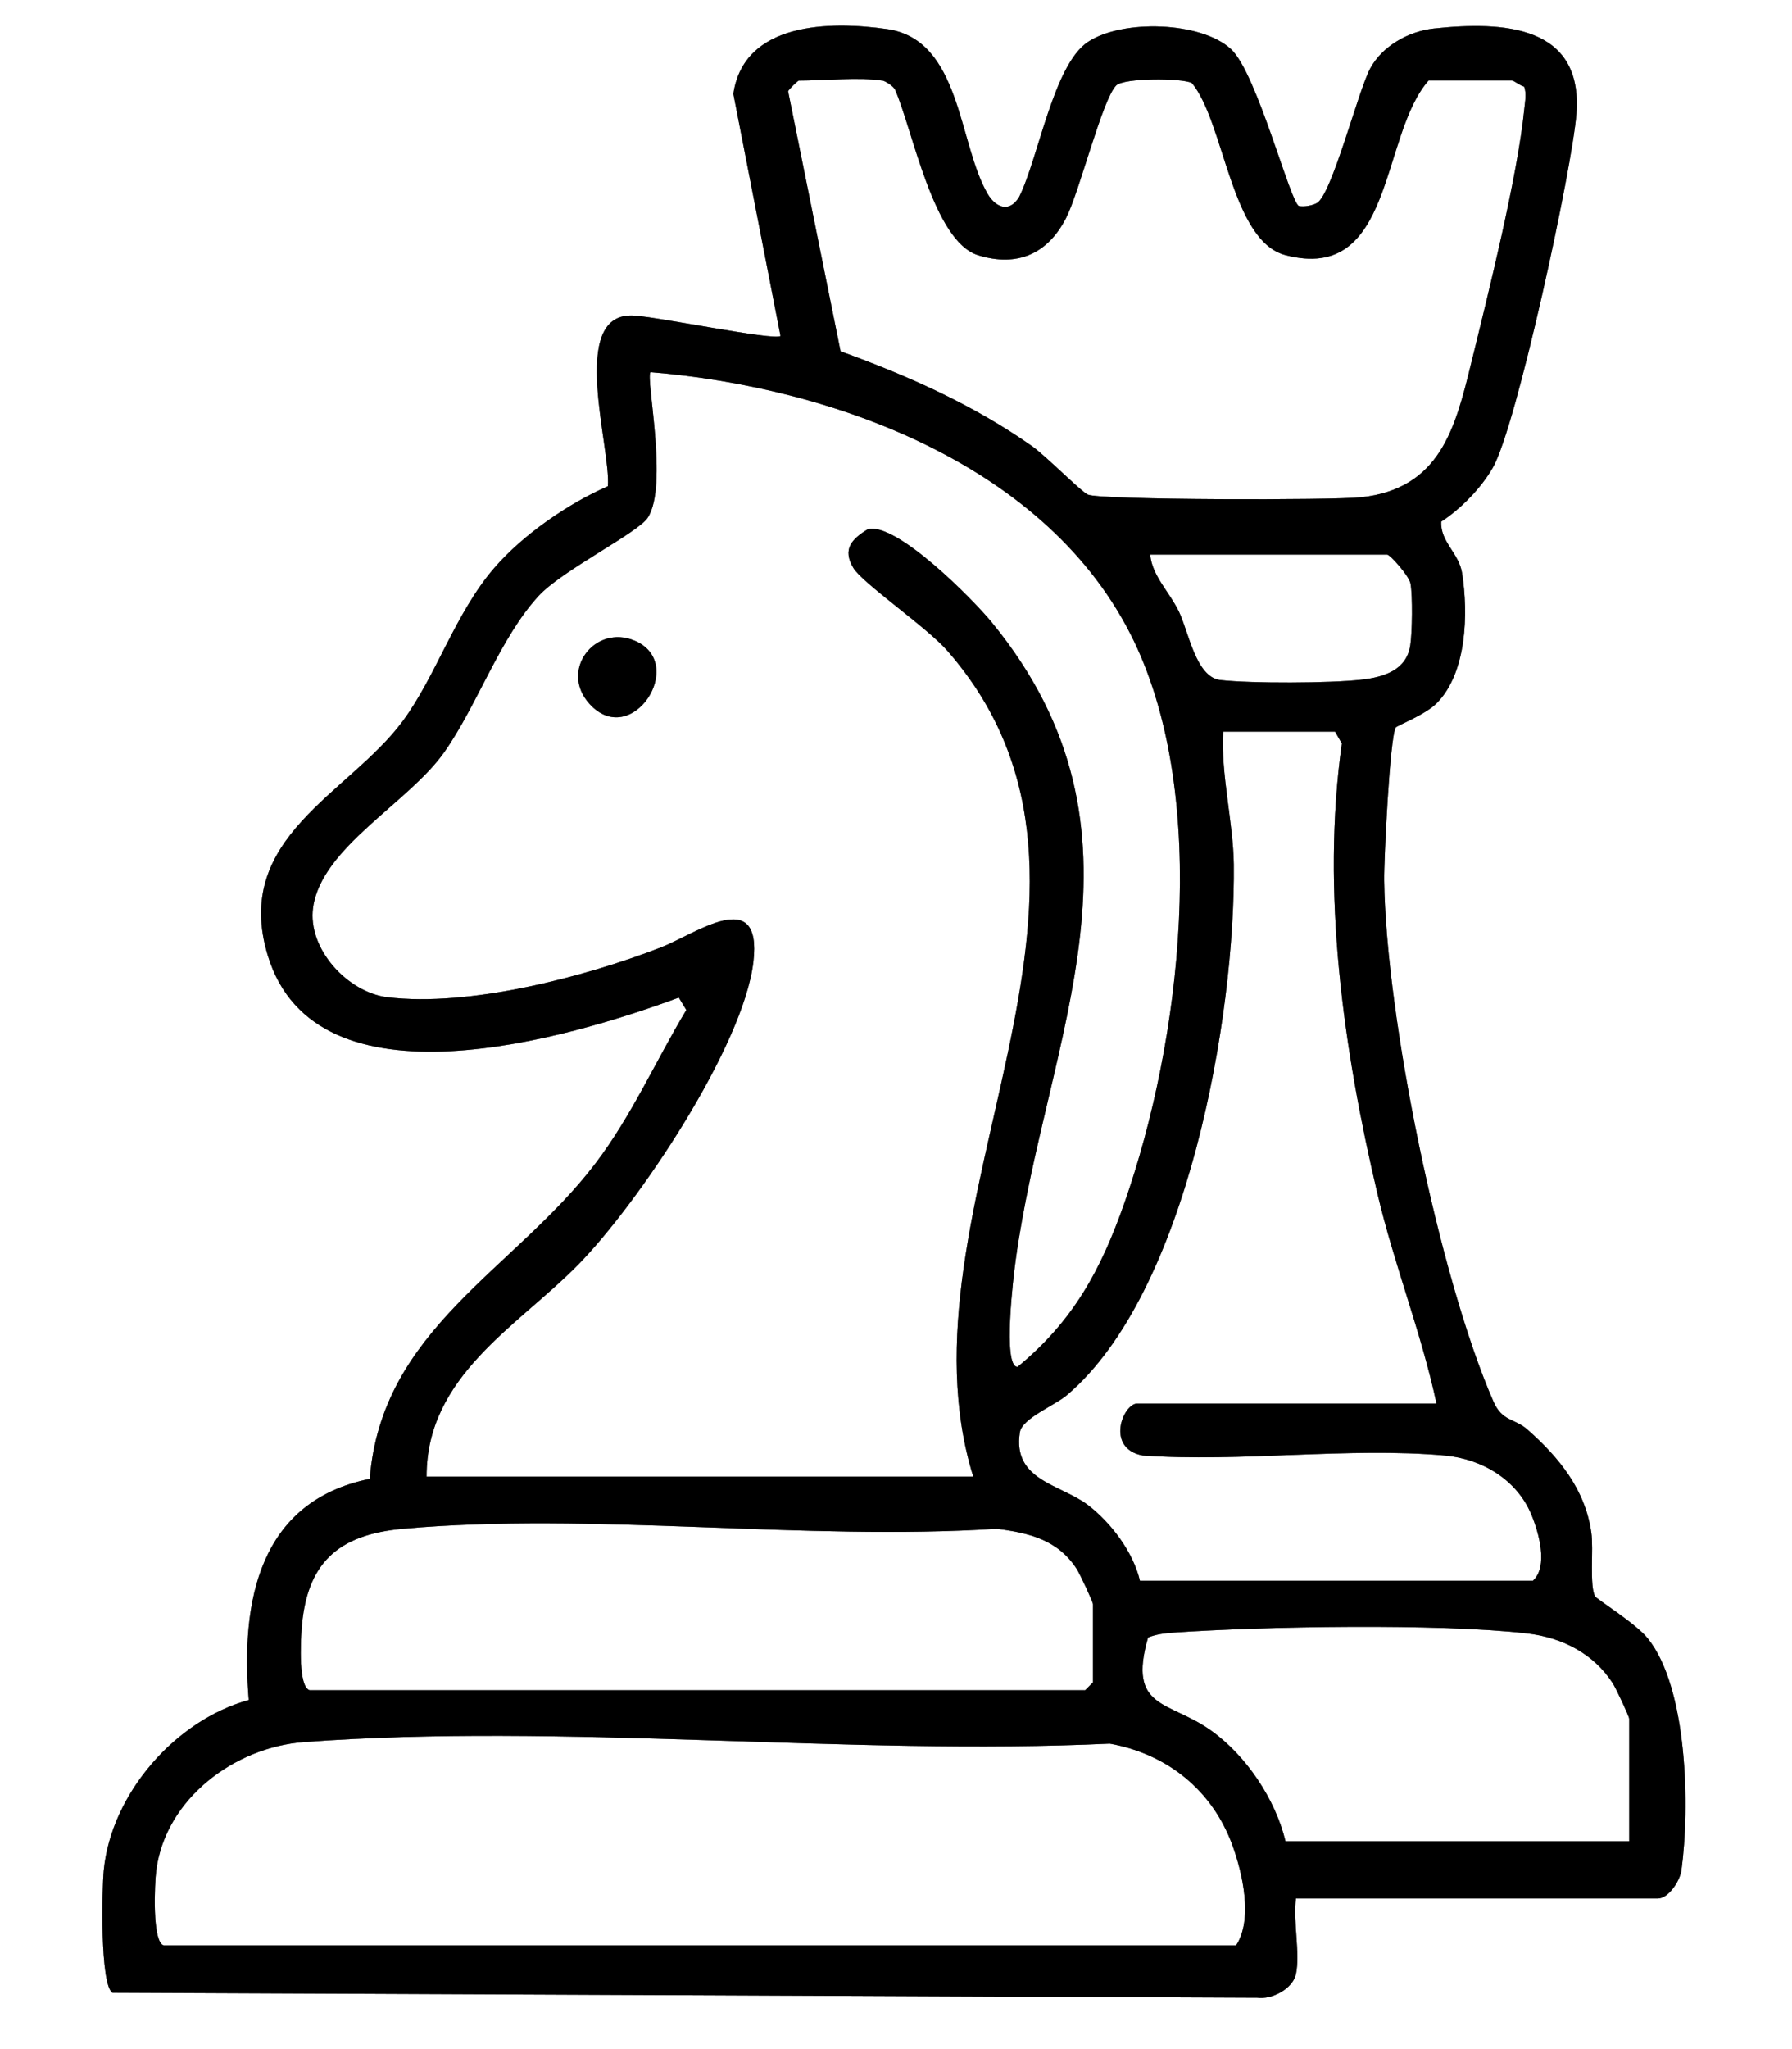 <svg width="70" height="80" viewBox="0 0 70 80" fill="none" xmlns="http://www.w3.org/2000/svg">
<path d="M50.623 77.07C50.501 77.644 49.686 78.076 49.107 77.994L4.392 77.799C3.903 77.489 3.981 73.765 4.054 73.007C4.352 70.025 6.853 67.157 9.717 66.371C9.396 62.512 10.129 58.613 14.444 57.737C14.9 51.887 20.099 49.572 23.248 45.437C24.674 43.567 25.603 41.436 26.809 39.432L26.516 38.947C22.205 40.54 12.345 43.481 10.463 37.313C9.053 32.693 13.633 30.994 15.731 28.154C17.035 26.394 17.78 23.941 19.308 22.173C20.424 20.881 22.18 19.667 23.745 18.983C23.871 17.492 22.213 12.301 24.666 12.317C25.485 12.322 30.276 13.32 30.488 13.116L28.646 3.664C29.058 0.857 32.407 0.816 34.644 1.134C37.549 1.545 37.422 5.583 38.579 7.567C38.901 8.117 39.439 8.312 39.81 7.689C40.564 6.178 41.15 2.527 42.499 1.635C43.847 0.742 46.928 0.84 48.089 1.92C49.107 2.865 50.415 7.97 50.745 8.044C50.937 8.084 51.258 8.027 51.438 7.929C52.02 7.616 53.047 3.57 53.516 2.686C53.984 1.802 55.023 1.219 56.009 1.113C58.714 0.824 61.843 0.975 61.579 4.442C61.416 6.565 59.244 16.64 58.311 18.262C57.855 19.056 57.064 19.867 56.298 20.364C56.254 21.15 56.991 21.59 57.113 22.377C57.358 23.949 57.301 26.268 56.119 27.457C55.675 27.905 54.575 28.325 54.522 28.403C54.294 28.757 54.057 33.569 54.07 34.371C54.135 39.656 56.209 49.853 58.336 54.714C58.682 55.509 59.163 55.366 59.672 55.818C60.898 56.902 61.921 58.149 62.161 59.835C62.255 60.487 62.08 61.946 62.312 62.329C62.381 62.439 63.889 63.38 64.353 63.95C65.934 65.886 66.011 70.6 65.681 73.012C65.62 73.452 65.168 74.12 64.757 74.12H50.623C50.501 74.988 50.794 76.271 50.623 77.07ZM34.456 3.146C33.621 3.004 32.134 3.146 31.201 3.146C31.172 3.146 30.826 3.472 30.785 3.562L32.835 13.715C35.479 14.676 38.009 15.797 40.315 17.418C40.861 17.805 42.222 19.187 42.491 19.309C42.975 19.529 52.065 19.533 53.165 19.415C56.254 19.081 56.848 16.718 57.472 14.163C58.136 11.462 59.285 6.87 59.545 4.234C59.574 3.949 59.635 3.656 59.537 3.379C59.387 3.35 59.134 3.142 59.061 3.142H55.805C53.903 5.297 54.461 11.079 50.207 9.958C48.085 9.4 47.828 4.772 46.557 3.24C46.154 3.04 43.892 3.036 43.599 3.338C43.053 3.896 42.169 7.481 41.647 8.504C40.938 9.897 39.753 10.443 38.205 9.963C36.457 9.421 35.654 5.065 34.962 3.497C34.884 3.35 34.587 3.163 34.452 3.138L34.456 3.146ZM16.664 57.648H38.017C34.77 47.173 45.2 34.779 37.007 25.408C36.204 24.487 33.682 22.764 33.332 22.169C32.9 21.444 33.263 21.049 33.898 20.662C35.006 20.364 38.005 23.399 38.734 24.288C45.493 32.538 40.869 40.434 39.671 49.226C39.598 49.752 39.15 53.378 39.749 53.365C41.924 51.573 43 49.589 43.921 46.969C46.137 40.658 47.262 31.206 44.296 25.033C40.995 18.168 32.541 15.112 25.411 14.53C25.208 14.733 26.124 18.962 25.301 20.213C24.91 20.808 21.956 22.267 21.036 23.269C19.528 24.911 18.648 27.523 17.361 29.356C15.967 31.344 12.561 33.08 12.231 35.427C12.003 37.044 13.584 38.747 15.136 38.934C18.318 39.322 22.837 38.144 25.811 36.991C27.172 36.462 29.783 34.526 29.429 37.553C29.042 40.853 24.918 47.014 22.559 49.401C20.201 51.793 16.66 53.72 16.664 57.639V57.648ZM44.931 21.656C45 22.479 45.681 23.106 46.056 23.888C46.431 24.671 46.716 26.439 47.665 26.549C48.887 26.687 51.939 26.675 53.169 26.537C54.045 26.439 54.938 26.174 55.088 25.2C55.166 24.711 55.186 23.241 55.096 22.776C55.039 22.483 54.302 21.651 54.184 21.651H44.931V21.656ZM56.115 54.804C55.528 52.054 54.465 49.393 53.813 46.631C52.473 40.968 51.605 34.819 52.416 29.026L52.151 28.566H47.779C47.685 30.236 48.174 32.106 48.195 33.744C48.26 39.672 46.39 50.481 41.664 54.478C41.191 54.877 39.924 55.374 39.838 55.924C39.545 57.806 41.427 57.945 42.499 58.76C43.399 59.448 44.267 60.597 44.528 61.714H59.88C60.487 61.156 60.112 59.84 59.819 59.131C59.248 57.762 57.883 56.955 56.433 56.825C52.68 56.49 48.443 57.097 44.634 56.825C43.175 56.552 43.864 54.796 44.426 54.796H56.119L56.115 54.804ZM12.089 65.988H42.389L42.694 65.682V62.63C42.694 62.541 42.169 61.416 42.051 61.241C41.309 60.112 40.201 59.848 38.93 59.685C31.45 60.169 23.134 59.025 15.755 59.685C13.185 59.913 11.958 61.033 11.779 63.641C11.751 64.089 11.649 65.849 12.093 65.988H12.089ZM63.64 71.883V67.104C63.64 67.014 63.115 65.894 62.996 65.715C62.243 64.549 61.012 63.93 59.651 63.771C56.254 63.376 49.344 63.494 45.836 63.739C45.493 63.763 45.163 63.804 44.846 63.93C44.035 66.758 45.664 66.383 47.315 67.568C48.684 68.546 49.824 70.253 50.215 71.887H63.636L63.64 71.883ZM6.393 75.953H48.284C48.948 74.943 48.545 73.146 48.138 72.034C47.355 69.895 45.599 68.477 43.35 68.074C33.12 68.554 22.005 67.255 11.873 68.013C9.176 68.212 6.47 70.213 6.104 73.02C6.038 73.529 5.936 75.811 6.393 75.953Z" fill="black"/>
<path d="M50.623 77.07C50.501 77.644 49.686 78.076 49.107 77.994L4.392 77.799C3.903 77.489 3.981 73.765 4.054 73.007C4.352 70.025 6.853 67.157 9.717 66.371C9.396 62.512 10.129 58.613 14.444 57.737C14.9 51.887 20.099 49.572 23.248 45.437C24.674 43.567 25.603 41.436 26.809 39.432L26.516 38.947C22.205 40.54 12.345 43.481 10.463 37.313C9.053 32.693 13.633 30.994 15.731 28.154C17.035 26.394 17.78 23.941 19.308 22.173C20.424 20.881 22.18 19.667 23.745 18.983C23.871 17.492 22.213 12.301 24.666 12.317C25.485 12.322 30.276 13.32 30.488 13.116L28.646 3.664C29.058 0.857 32.407 0.816 34.644 1.134C37.549 1.545 37.422 5.583 38.579 7.567C38.901 8.117 39.439 8.312 39.81 7.689C40.564 6.178 41.15 2.527 42.499 1.635C43.847 0.742 46.928 0.84 48.089 1.92C49.107 2.865 50.415 7.97 50.745 8.044C50.937 8.084 51.258 8.027 51.438 7.929C52.02 7.616 53.047 3.57 53.516 2.686C53.984 1.802 55.023 1.219 56.009 1.113C58.714 0.824 61.843 0.975 61.579 4.442C61.416 6.565 59.244 16.64 58.311 18.262C57.855 19.056 57.064 19.867 56.298 20.364C56.254 21.15 56.991 21.59 57.113 22.377C57.358 23.949 57.301 26.268 56.119 27.457C55.675 27.905 54.575 28.325 54.522 28.403C54.294 28.757 54.057 33.569 54.07 34.371C54.135 39.656 56.209 49.853 58.336 54.714C58.682 55.509 59.163 55.366 59.672 55.818C60.898 56.902 61.921 58.149 62.161 59.835C62.255 60.487 62.08 61.946 62.312 62.329C62.381 62.439 63.889 63.38 64.353 63.95C65.934 65.886 66.011 70.6 65.681 73.012C65.62 73.452 65.168 74.12 64.757 74.12H50.623C50.501 74.988 50.794 76.271 50.623 77.07ZM34.456 3.146C33.621 3.004 32.134 3.146 31.201 3.146C31.172 3.146 30.826 3.472 30.785 3.562L32.835 13.715C35.479 14.676 38.009 15.797 40.315 17.418C40.861 17.805 42.222 19.187 42.491 19.309C42.975 19.529 52.065 19.533 53.165 19.415C56.254 19.081 56.848 16.718 57.472 14.163C58.136 11.462 59.285 6.87 59.545 4.234C59.574 3.949 59.635 3.656 59.537 3.379C59.387 3.35 59.134 3.142 59.061 3.142H55.805C53.903 5.297 54.461 11.079 50.207 9.958C48.085 9.4 47.828 4.772 46.557 3.24C46.154 3.04 43.892 3.036 43.599 3.338C43.053 3.896 42.169 7.481 41.647 8.504C40.938 9.897 39.753 10.443 38.205 9.963C36.457 9.421 35.654 5.065 34.962 3.497C34.884 3.35 34.587 3.163 34.452 3.138L34.456 3.146ZM16.664 57.648H38.017C34.77 47.173 45.2 34.779 37.007 25.408C36.204 24.487 33.682 22.764 33.332 22.169C32.9 21.444 33.263 21.049 33.898 20.662C35.006 20.364 38.005 23.399 38.734 24.288C45.493 32.538 40.869 40.434 39.671 49.226C39.598 49.752 39.15 53.378 39.749 53.365C41.924 51.573 43 49.589 43.921 46.969C46.137 40.658 47.262 31.206 44.296 25.033C40.995 18.168 32.541 15.112 25.411 14.53C25.208 14.733 26.124 18.962 25.301 20.213C24.91 20.808 21.956 22.267 21.036 23.269C19.528 24.911 18.648 27.523 17.361 29.356C15.967 31.344 12.561 33.08 12.231 35.427C12.003 37.044 13.584 38.747 15.136 38.934C18.318 39.322 22.837 38.144 25.811 36.991C27.172 36.462 29.783 34.526 29.429 37.553C29.042 40.853 24.918 47.014 22.559 49.401C20.201 51.793 16.66 53.72 16.664 57.639V57.648ZM44.931 21.656C45 22.479 45.681 23.106 46.056 23.888C46.431 24.671 46.716 26.439 47.665 26.549C48.887 26.687 51.939 26.675 53.169 26.537C54.045 26.439 54.938 26.174 55.088 25.2C55.166 24.711 55.186 23.241 55.096 22.776C55.039 22.483 54.302 21.651 54.184 21.651H44.931V21.656ZM56.115 54.804C55.528 52.054 54.465 49.393 53.813 46.631C52.473 40.968 51.605 34.819 52.416 29.026L52.151 28.566H47.779C47.685 30.236 48.174 32.106 48.195 33.744C48.26 39.672 46.39 50.481 41.664 54.478C41.191 54.877 39.924 55.374 39.838 55.924C39.545 57.806 41.427 57.945 42.499 58.76C43.399 59.448 44.267 60.597 44.528 61.714H59.88C60.487 61.156 60.112 59.84 59.819 59.131C59.248 57.762 57.883 56.955 56.433 56.825C52.68 56.49 48.443 57.097 44.634 56.825C43.175 56.552 43.864 54.796 44.426 54.796H56.119L56.115 54.804ZM12.089 65.988H42.389L42.694 65.682V62.63C42.694 62.541 42.169 61.416 42.051 61.241C41.309 60.112 40.201 59.848 38.93 59.685C31.45 60.169 23.134 59.025 15.755 59.685C13.185 59.913 11.958 61.033 11.779 63.641C11.751 64.089 11.649 65.849 12.093 65.988H12.089ZM63.64 71.883V67.104C63.64 67.014 63.115 65.894 62.996 65.715C62.243 64.549 61.012 63.93 59.651 63.771C56.254 63.376 49.344 63.494 45.836 63.739C45.493 63.763 45.163 63.804 44.846 63.93C44.035 66.758 45.664 66.383 47.315 67.568C48.684 68.546 49.824 70.253 50.215 71.887H63.636L63.64 71.883ZM6.393 75.953H48.284C48.948 74.943 48.545 73.146 48.138 72.034C47.355 69.895 45.599 68.477 43.35 68.074C33.12 68.554 22.005 67.255 11.873 68.013C9.176 68.212 6.47 70.213 6.104 73.02C6.038 73.529 5.936 75.811 6.393 75.953Z" fill="black" fill-opacity="0.2"/>
<path d="M50.623 77.07C50.501 77.644 49.686 78.076 49.107 77.994L4.392 77.799C3.903 77.489 3.981 73.765 4.054 73.007C4.352 70.025 6.853 67.157 9.717 66.371C9.396 62.512 10.129 58.613 14.444 57.737C14.9 51.887 20.099 49.572 23.248 45.437C24.674 43.567 25.603 41.436 26.809 39.432L26.516 38.947C22.205 40.54 12.345 43.481 10.463 37.313C9.053 32.693 13.633 30.994 15.731 28.154C17.035 26.394 17.78 23.941 19.308 22.173C20.424 20.881 22.18 19.667 23.745 18.983C23.871 17.492 22.213 12.301 24.666 12.317C25.485 12.322 30.276 13.32 30.488 13.116L28.646 3.664C29.058 0.857 32.407 0.816 34.644 1.134C37.549 1.545 37.422 5.583 38.579 7.567C38.901 8.117 39.439 8.312 39.81 7.689C40.564 6.178 41.15 2.527 42.499 1.635C43.847 0.742 46.928 0.84 48.089 1.92C49.107 2.865 50.415 7.97 50.745 8.044C50.937 8.084 51.258 8.027 51.438 7.929C52.02 7.616 53.047 3.57 53.516 2.686C53.984 1.802 55.023 1.219 56.009 1.113C58.714 0.824 61.843 0.975 61.579 4.442C61.416 6.565 59.244 16.64 58.311 18.262C57.855 19.056 57.064 19.867 56.298 20.364C56.254 21.15 56.991 21.59 57.113 22.377C57.358 23.949 57.301 26.268 56.119 27.457C55.675 27.905 54.575 28.325 54.522 28.403C54.294 28.757 54.057 33.569 54.07 34.371C54.135 39.656 56.209 49.853 58.336 54.714C58.682 55.509 59.163 55.366 59.672 55.818C60.898 56.902 61.921 58.149 62.161 59.835C62.255 60.487 62.08 61.946 62.312 62.329C62.381 62.439 63.889 63.38 64.353 63.95C65.934 65.886 66.011 70.6 65.681 73.012C65.62 73.452 65.168 74.12 64.757 74.12H50.623C50.501 74.988 50.794 76.271 50.623 77.07ZM34.456 3.146C33.621 3.004 32.134 3.146 31.201 3.146C31.172 3.146 30.826 3.472 30.785 3.562L32.835 13.715C35.479 14.676 38.009 15.797 40.315 17.418C40.861 17.805 42.222 19.187 42.491 19.309C42.975 19.529 52.065 19.533 53.165 19.415C56.254 19.081 56.848 16.718 57.472 14.163C58.136 11.462 59.285 6.87 59.545 4.234C59.574 3.949 59.635 3.656 59.537 3.379C59.387 3.35 59.134 3.142 59.061 3.142H55.805C53.903 5.297 54.461 11.079 50.207 9.958C48.085 9.4 47.828 4.772 46.557 3.24C46.154 3.04 43.892 3.036 43.599 3.338C43.053 3.896 42.169 7.481 41.647 8.504C40.938 9.897 39.753 10.443 38.205 9.963C36.457 9.421 35.654 5.065 34.962 3.497C34.884 3.35 34.587 3.163 34.452 3.138L34.456 3.146ZM16.664 57.648H38.017C34.77 47.173 45.2 34.779 37.007 25.408C36.204 24.487 33.682 22.764 33.332 22.169C32.9 21.444 33.263 21.049 33.898 20.662C35.006 20.364 38.005 23.399 38.734 24.288C45.493 32.538 40.869 40.434 39.671 49.226C39.598 49.752 39.15 53.378 39.749 53.365C41.924 51.573 43 49.589 43.921 46.969C46.137 40.658 47.262 31.206 44.296 25.033C40.995 18.168 32.541 15.112 25.411 14.53C25.208 14.733 26.124 18.962 25.301 20.213C24.91 20.808 21.956 22.267 21.036 23.269C19.528 24.911 18.648 27.523 17.361 29.356C15.967 31.344 12.561 33.08 12.231 35.427C12.003 37.044 13.584 38.747 15.136 38.934C18.318 39.322 22.837 38.144 25.811 36.991C27.172 36.462 29.783 34.526 29.429 37.553C29.042 40.853 24.918 47.014 22.559 49.401C20.201 51.793 16.66 53.72 16.664 57.639V57.648ZM44.931 21.656C45 22.479 45.681 23.106 46.056 23.888C46.431 24.671 46.716 26.439 47.665 26.549C48.887 26.687 51.939 26.675 53.169 26.537C54.045 26.439 54.938 26.174 55.088 25.2C55.166 24.711 55.186 23.241 55.096 22.776C55.039 22.483 54.302 21.651 54.184 21.651H44.931V21.656ZM56.115 54.804C55.528 52.054 54.465 49.393 53.813 46.631C52.473 40.968 51.605 34.819 52.416 29.026L52.151 28.566H47.779C47.685 30.236 48.174 32.106 48.195 33.744C48.26 39.672 46.39 50.481 41.664 54.478C41.191 54.877 39.924 55.374 39.838 55.924C39.545 57.806 41.427 57.945 42.499 58.76C43.399 59.448 44.267 60.597 44.528 61.714H59.88C60.487 61.156 60.112 59.84 59.819 59.131C59.248 57.762 57.883 56.955 56.433 56.825C52.68 56.49 48.443 57.097 44.634 56.825C43.175 56.552 43.864 54.796 44.426 54.796H56.119L56.115 54.804ZM12.089 65.988H42.389L42.694 65.682V62.63C42.694 62.541 42.169 61.416 42.051 61.241C41.309 60.112 40.201 59.848 38.93 59.685C31.45 60.169 23.134 59.025 15.755 59.685C13.185 59.913 11.958 61.033 11.779 63.641C11.751 64.089 11.649 65.849 12.093 65.988H12.089ZM63.64 71.883V67.104C63.64 67.014 63.115 65.894 62.996 65.715C62.243 64.549 61.012 63.93 59.651 63.771C56.254 63.376 49.344 63.494 45.836 63.739C45.493 63.763 45.163 63.804 44.846 63.93C44.035 66.758 45.664 66.383 47.315 67.568C48.684 68.546 49.824 70.253 50.215 71.887H63.636L63.64 71.883ZM6.393 75.953H48.284C48.948 74.943 48.545 73.146 48.138 72.034C47.355 69.895 45.599 68.477 43.35 68.074C33.12 68.554 22.005 67.255 11.873 68.013C9.176 68.212 6.47 70.213 6.104 73.02C6.038 73.529 5.936 75.811 6.393 75.953Z" fill="black" fill-opacity="0.2"/>
<path d="M50.623 77.07C50.501 77.644 49.686 78.076 49.107 77.994L4.392 77.799C3.903 77.489 3.981 73.765 4.054 73.007C4.352 70.025 6.853 67.157 9.717 66.371C9.396 62.512 10.129 58.613 14.444 57.737C14.9 51.887 20.099 49.572 23.248 45.437C24.674 43.567 25.603 41.436 26.809 39.432L26.516 38.947C22.205 40.54 12.345 43.481 10.463 37.313C9.053 32.693 13.633 30.994 15.731 28.154C17.035 26.394 17.78 23.941 19.308 22.173C20.424 20.881 22.18 19.667 23.745 18.983C23.871 17.492 22.213 12.301 24.666 12.317C25.485 12.322 30.276 13.32 30.488 13.116L28.646 3.664C29.058 0.857 32.407 0.816 34.644 1.134C37.549 1.545 37.422 5.583 38.579 7.567C38.901 8.117 39.439 8.312 39.81 7.689C40.564 6.178 41.15 2.527 42.499 1.635C43.847 0.742 46.928 0.84 48.089 1.92C49.107 2.865 50.415 7.97 50.745 8.044C50.937 8.084 51.258 8.027 51.438 7.929C52.02 7.616 53.047 3.57 53.516 2.686C53.984 1.802 55.023 1.219 56.009 1.113C58.714 0.824 61.843 0.975 61.579 4.442C61.416 6.565 59.244 16.64 58.311 18.262C57.855 19.056 57.064 19.867 56.298 20.364C56.254 21.15 56.991 21.59 57.113 22.377C57.358 23.949 57.301 26.268 56.119 27.457C55.675 27.905 54.575 28.325 54.522 28.403C54.294 28.757 54.057 33.569 54.07 34.371C54.135 39.656 56.209 49.853 58.336 54.714C58.682 55.509 59.163 55.366 59.672 55.818C60.898 56.902 61.921 58.149 62.161 59.835C62.255 60.487 62.08 61.946 62.312 62.329C62.381 62.439 63.889 63.38 64.353 63.95C65.934 65.886 66.011 70.6 65.681 73.012C65.62 73.452 65.168 74.12 64.757 74.12H50.623C50.501 74.988 50.794 76.271 50.623 77.07ZM34.456 3.146C33.621 3.004 32.134 3.146 31.201 3.146C31.172 3.146 30.826 3.472 30.785 3.562L32.835 13.715C35.479 14.676 38.009 15.797 40.315 17.418C40.861 17.805 42.222 19.187 42.491 19.309C42.975 19.529 52.065 19.533 53.165 19.415C56.254 19.081 56.848 16.718 57.472 14.163C58.136 11.462 59.285 6.87 59.545 4.234C59.574 3.949 59.635 3.656 59.537 3.379C59.387 3.35 59.134 3.142 59.061 3.142H55.805C53.903 5.297 54.461 11.079 50.207 9.958C48.085 9.4 47.828 4.772 46.557 3.24C46.154 3.04 43.892 3.036 43.599 3.338C43.053 3.896 42.169 7.481 41.647 8.504C40.938 9.897 39.753 10.443 38.205 9.963C36.457 9.421 35.654 5.065 34.962 3.497C34.884 3.35 34.587 3.163 34.452 3.138L34.456 3.146ZM16.664 57.648H38.017C34.77 47.173 45.2 34.779 37.007 25.408C36.204 24.487 33.682 22.764 33.332 22.169C32.9 21.444 33.263 21.049 33.898 20.662C35.006 20.364 38.005 23.399 38.734 24.288C45.493 32.538 40.869 40.434 39.671 49.226C39.598 49.752 39.15 53.378 39.749 53.365C41.924 51.573 43 49.589 43.921 46.969C46.137 40.658 47.262 31.206 44.296 25.033C40.995 18.168 32.541 15.112 25.411 14.53C25.208 14.733 26.124 18.962 25.301 20.213C24.91 20.808 21.956 22.267 21.036 23.269C19.528 24.911 18.648 27.523 17.361 29.356C15.967 31.344 12.561 33.08 12.231 35.427C12.003 37.044 13.584 38.747 15.136 38.934C18.318 39.322 22.837 38.144 25.811 36.991C27.172 36.462 29.783 34.526 29.429 37.553C29.042 40.853 24.918 47.014 22.559 49.401C20.201 51.793 16.66 53.72 16.664 57.639V57.648ZM44.931 21.656C45 22.479 45.681 23.106 46.056 23.888C46.431 24.671 46.716 26.439 47.665 26.549C48.887 26.687 51.939 26.675 53.169 26.537C54.045 26.439 54.938 26.174 55.088 25.2C55.166 24.711 55.186 23.241 55.096 22.776C55.039 22.483 54.302 21.651 54.184 21.651H44.931V21.656ZM56.115 54.804C55.528 52.054 54.465 49.393 53.813 46.631C52.473 40.968 51.605 34.819 52.416 29.026L52.151 28.566H47.779C47.685 30.236 48.174 32.106 48.195 33.744C48.26 39.672 46.39 50.481 41.664 54.478C41.191 54.877 39.924 55.374 39.838 55.924C39.545 57.806 41.427 57.945 42.499 58.76C43.399 59.448 44.267 60.597 44.528 61.714H59.88C60.487 61.156 60.112 59.84 59.819 59.131C59.248 57.762 57.883 56.955 56.433 56.825C52.68 56.49 48.443 57.097 44.634 56.825C43.175 56.552 43.864 54.796 44.426 54.796H56.119L56.115 54.804ZM12.089 65.988H42.389L42.694 65.682V62.63C42.694 62.541 42.169 61.416 42.051 61.241C41.309 60.112 40.201 59.848 38.93 59.685C31.45 60.169 23.134 59.025 15.755 59.685C13.185 59.913 11.958 61.033 11.779 63.641C11.751 64.089 11.649 65.849 12.093 65.988H12.089ZM63.64 71.883V67.104C63.64 67.014 63.115 65.894 62.996 65.715C62.243 64.549 61.012 63.93 59.651 63.771C56.254 63.376 49.344 63.494 45.836 63.739C45.493 63.763 45.163 63.804 44.846 63.93C44.035 66.758 45.664 66.383 47.315 67.568C48.684 68.546 49.824 70.253 50.215 71.887H63.636L63.64 71.883ZM6.393 75.953H48.284C48.948 74.943 48.545 73.146 48.138 72.034C47.355 69.895 45.599 68.477 43.35 68.074C33.12 68.554 22.005 67.255 11.873 68.013C9.176 68.212 6.47 70.213 6.104 73.02C6.038 73.529 5.936 75.811 6.393 75.953Z" fill="black" fill-opacity="0.2"/>
<path d="M50.623 77.07C50.501 77.644 49.686 78.076 49.107 77.994L4.392 77.799C3.903 77.489 3.981 73.765 4.054 73.007C4.352 70.025 6.853 67.157 9.717 66.371C9.396 62.512 10.129 58.613 14.444 57.737C14.9 51.887 20.099 49.572 23.248 45.437C24.674 43.567 25.603 41.436 26.809 39.432L26.516 38.947C22.205 40.54 12.345 43.481 10.463 37.313C9.053 32.693 13.633 30.994 15.731 28.154C17.035 26.394 17.78 23.941 19.308 22.173C20.424 20.881 22.18 19.667 23.745 18.983C23.871 17.492 22.213 12.301 24.666 12.317C25.485 12.322 30.276 13.32 30.488 13.116L28.646 3.664C29.058 0.857 32.407 0.816 34.644 1.134C37.549 1.545 37.422 5.583 38.579 7.567C38.901 8.117 39.439 8.312 39.81 7.689C40.564 6.178 41.15 2.527 42.499 1.635C43.847 0.742 46.928 0.84 48.089 1.92C49.107 2.865 50.415 7.97 50.745 8.044C50.937 8.084 51.258 8.027 51.438 7.929C52.02 7.616 53.047 3.57 53.516 2.686C53.984 1.802 55.023 1.219 56.009 1.113C58.714 0.824 61.843 0.975 61.579 4.442C61.416 6.565 59.244 16.64 58.311 18.262C57.855 19.056 57.064 19.867 56.298 20.364C56.254 21.15 56.991 21.59 57.113 22.377C57.358 23.949 57.301 26.268 56.119 27.457C55.675 27.905 54.575 28.325 54.522 28.403C54.294 28.757 54.057 33.569 54.07 34.371C54.135 39.656 56.209 49.853 58.336 54.714C58.682 55.509 59.163 55.366 59.672 55.818C60.898 56.902 61.921 58.149 62.161 59.835C62.255 60.487 62.08 61.946 62.312 62.329C62.381 62.439 63.889 63.38 64.353 63.95C65.934 65.886 66.011 70.6 65.681 73.012C65.62 73.452 65.168 74.12 64.757 74.12H50.623C50.501 74.988 50.794 76.271 50.623 77.07ZM34.456 3.146C33.621 3.004 32.134 3.146 31.201 3.146C31.172 3.146 30.826 3.472 30.785 3.562L32.835 13.715C35.479 14.676 38.009 15.797 40.315 17.418C40.861 17.805 42.222 19.187 42.491 19.309C42.975 19.529 52.065 19.533 53.165 19.415C56.254 19.081 56.848 16.718 57.472 14.163C58.136 11.462 59.285 6.87 59.545 4.234C59.574 3.949 59.635 3.656 59.537 3.379C59.387 3.35 59.134 3.142 59.061 3.142H55.805C53.903 5.297 54.461 11.079 50.207 9.958C48.085 9.4 47.828 4.772 46.557 3.24C46.154 3.04 43.892 3.036 43.599 3.338C43.053 3.896 42.169 7.481 41.647 8.504C40.938 9.897 39.753 10.443 38.205 9.963C36.457 9.421 35.654 5.065 34.962 3.497C34.884 3.35 34.587 3.163 34.452 3.138L34.456 3.146ZM16.664 57.648H38.017C34.77 47.173 45.2 34.779 37.007 25.408C36.204 24.487 33.682 22.764 33.332 22.169C32.9 21.444 33.263 21.049 33.898 20.662C35.006 20.364 38.005 23.399 38.734 24.288C45.493 32.538 40.869 40.434 39.671 49.226C39.598 49.752 39.15 53.378 39.749 53.365C41.924 51.573 43 49.589 43.921 46.969C46.137 40.658 47.262 31.206 44.296 25.033C40.995 18.168 32.541 15.112 25.411 14.53C25.208 14.733 26.124 18.962 25.301 20.213C24.91 20.808 21.956 22.267 21.036 23.269C19.528 24.911 18.648 27.523 17.361 29.356C15.967 31.344 12.561 33.08 12.231 35.427C12.003 37.044 13.584 38.747 15.136 38.934C18.318 39.322 22.837 38.144 25.811 36.991C27.172 36.462 29.783 34.526 29.429 37.553C29.042 40.853 24.918 47.014 22.559 49.401C20.201 51.793 16.66 53.72 16.664 57.639V57.648ZM44.931 21.656C45 22.479 45.681 23.106 46.056 23.888C46.431 24.671 46.716 26.439 47.665 26.549C48.887 26.687 51.939 26.675 53.169 26.537C54.045 26.439 54.938 26.174 55.088 25.2C55.166 24.711 55.186 23.241 55.096 22.776C55.039 22.483 54.302 21.651 54.184 21.651H44.931V21.656ZM56.115 54.804C55.528 52.054 54.465 49.393 53.813 46.631C52.473 40.968 51.605 34.819 52.416 29.026L52.151 28.566H47.779C47.685 30.236 48.174 32.106 48.195 33.744C48.26 39.672 46.39 50.481 41.664 54.478C41.191 54.877 39.924 55.374 39.838 55.924C39.545 57.806 41.427 57.945 42.499 58.76C43.399 59.448 44.267 60.597 44.528 61.714H59.88C60.487 61.156 60.112 59.84 59.819 59.131C59.248 57.762 57.883 56.955 56.433 56.825C52.68 56.49 48.443 57.097 44.634 56.825C43.175 56.552 43.864 54.796 44.426 54.796H56.119L56.115 54.804ZM12.089 65.988H42.389L42.694 65.682V62.63C42.694 62.541 42.169 61.416 42.051 61.241C41.309 60.112 40.201 59.848 38.93 59.685C31.45 60.169 23.134 59.025 15.755 59.685C13.185 59.913 11.958 61.033 11.779 63.641C11.751 64.089 11.649 65.849 12.093 65.988H12.089ZM63.64 71.883V67.104C63.64 67.014 63.115 65.894 62.996 65.715C62.243 64.549 61.012 63.93 59.651 63.771C56.254 63.376 49.344 63.494 45.836 63.739C45.493 63.763 45.163 63.804 44.846 63.93C44.035 66.758 45.664 66.383 47.315 67.568C48.684 68.546 49.824 70.253 50.215 71.887H63.636L63.64 71.883ZM6.393 75.953H48.284C48.948 74.943 48.545 73.146 48.138 72.034C47.355 69.895 45.599 68.477 43.35 68.074C33.12 68.554 22.005 67.255 11.873 68.013C9.176 68.212 6.47 70.213 6.104 73.02C6.038 73.529 5.936 75.811 6.393 75.953Z" fill="black" fill-opacity="0.2"/>
<path d="M23.032 27.486C21.834 26.174 23.244 24.357 24.792 25.013C26.874 25.893 24.678 29.287 23.032 27.486Z" fill="black"/>
<path d="M23.032 27.486C21.834 26.174 23.244 24.357 24.792 25.013C26.874 25.893 24.678 29.287 23.032 27.486Z" fill="black" fill-opacity="0.2"/>
<path d="M23.032 27.486C21.834 26.174 23.244 24.357 24.792 25.013C26.874 25.893 24.678 29.287 23.032 27.486Z" fill="black" fill-opacity="0.2"/>
<path d="M23.032 27.486C21.834 26.174 23.244 24.357 24.792 25.013C26.874 25.893 24.678 29.287 23.032 27.486Z" fill="black" fill-opacity="0.2"/>
<path d="M23.032 27.486C21.834 26.174 23.244 24.357 24.792 25.013C26.874 25.893 24.678 29.287 23.032 27.486Z" fill="black" fill-opacity="0.2"/>
</svg>
